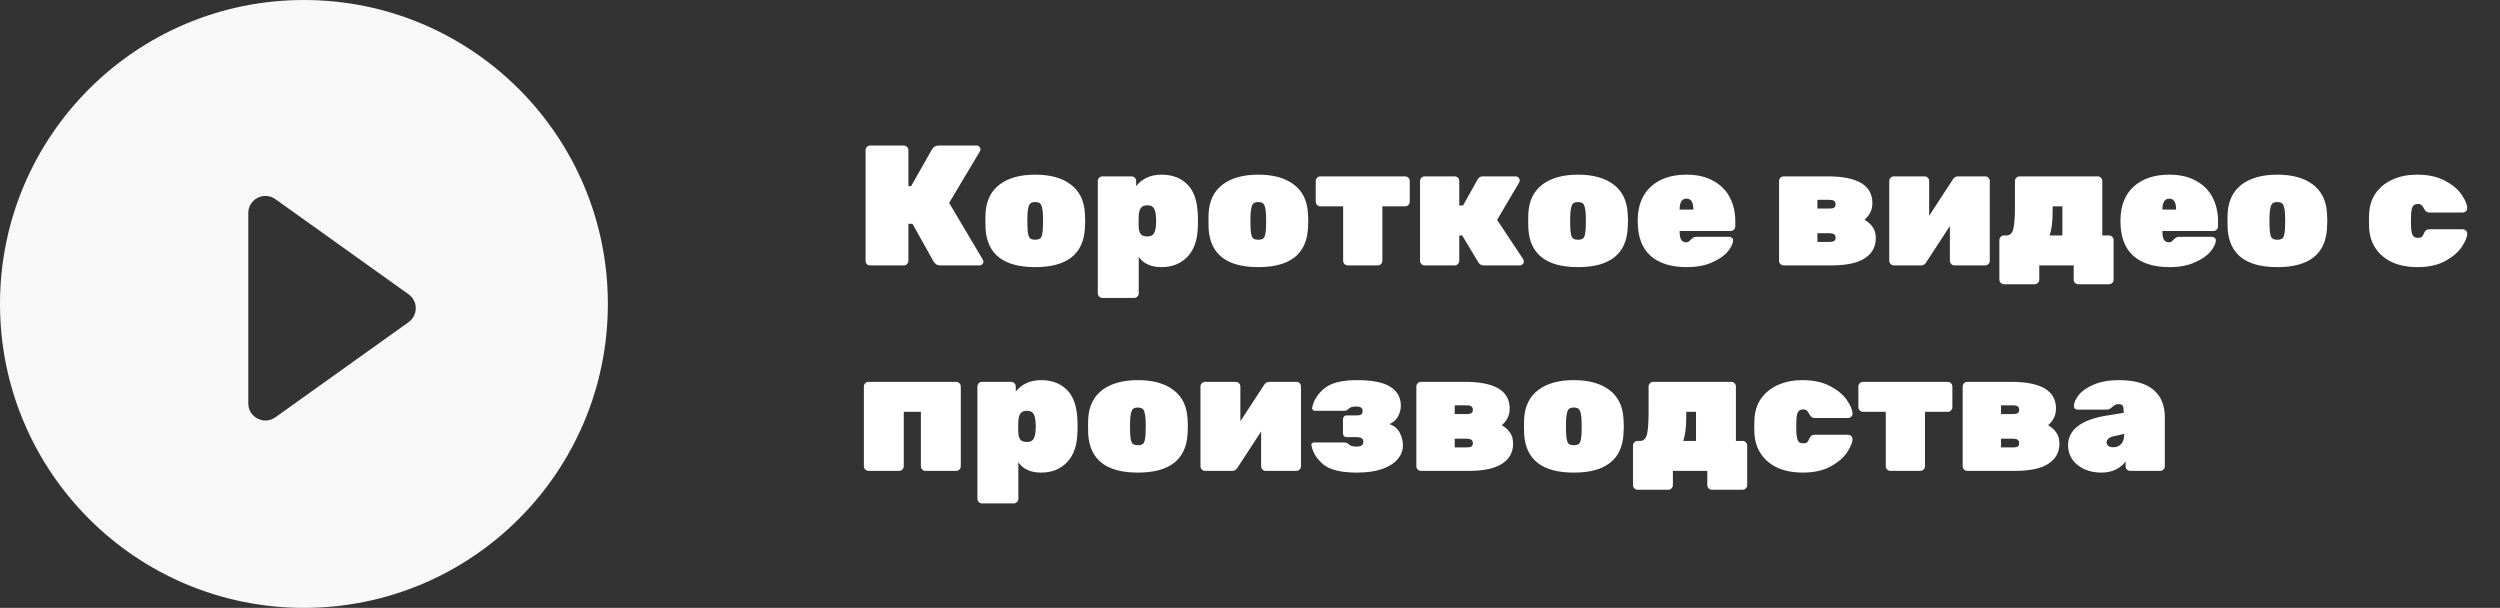 <?xml version="1.0" encoding="UTF-8"?> <svg xmlns="http://www.w3.org/2000/svg" width="292" height="71" viewBox="0 0 292 71" fill="none"><rect x="0" y="0" width="292" height="71" fill="#333333" stroke="none"/> <path d="M114.8 30.34C114.84 30.393 114.86 30.467 114.86 30.56C114.86 30.68 114.813 30.787 114.72 30.88C114.64 30.96 114.54 31 114.42 31H109.86C109.633 31 109.46 30.953 109.34 30.86C109.22 30.767 109.12 30.66 109.04 30.54L106.58 26.14H106.1V30.46C106.1 30.607 106.047 30.733 105.94 30.84C105.833 30.947 105.707 31 105.56 31H101.64C101.493 31 101.367 30.953 101.26 30.86C101.153 30.753 101.1 30.62 101.1 30.46V17.54C101.1 17.393 101.153 17.267 101.26 17.16C101.367 17.053 101.493 17 101.64 17H105.56C105.707 17 105.833 17.053 105.94 17.16C106.047 17.267 106.1 17.393 106.1 17.54V21.74H106.42L108.86 17.44C109.02 17.147 109.287 17 109.66 17H114.08C114.2 17 114.3 17.047 114.38 17.14C114.473 17.22 114.52 17.32 114.52 17.44C114.52 17.52 114.5 17.593 114.46 17.66L110.86 23.7L114.8 30.34ZM120.912 31.2C117.246 31.2 115.312 29.713 115.112 26.74C115.099 26.54 115.092 26.227 115.092 25.8C115.092 25.373 115.099 25.06 115.112 24.86C115.206 23.407 115.759 22.3 116.772 21.54C117.786 20.78 119.166 20.4 120.912 20.4C122.659 20.4 124.039 20.78 125.052 21.54C126.066 22.3 126.619 23.407 126.712 24.86C126.739 25.26 126.752 25.573 126.752 25.8C126.752 26.027 126.739 26.34 126.712 26.74C126.512 29.713 124.579 31.2 120.912 31.2ZM120.912 28C121.272 28 121.506 27.907 121.612 27.72C121.719 27.52 121.786 27.16 121.812 26.64C121.826 26.507 121.832 26.227 121.832 25.8C121.832 25.373 121.826 25.093 121.812 24.96C121.772 24.453 121.699 24.1 121.592 23.9C121.486 23.7 121.259 23.6 120.912 23.6C120.566 23.6 120.339 23.7 120.232 23.9C120.126 24.1 120.052 24.453 120.012 24.96L119.992 25.8L120.012 26.64C120.039 27.16 120.106 27.52 120.212 27.72C120.319 27.907 120.552 28 120.912 28ZM128.764 34.8C128.618 34.8 128.491 34.747 128.384 34.64C128.278 34.533 128.224 34.407 128.224 34.26V21.14C128.224 20.993 128.278 20.867 128.384 20.76C128.491 20.653 128.618 20.6 128.764 20.6H132.164C132.311 20.6 132.438 20.653 132.544 20.76C132.651 20.867 132.704 20.993 132.704 21.14V21.74C133.024 21.327 133.431 21 133.924 20.76C134.431 20.52 135.011 20.4 135.664 20.4C136.904 20.4 137.904 20.773 138.664 21.52C139.424 22.267 139.838 23.433 139.904 25.02C139.918 25.22 139.924 25.48 139.924 25.8C139.924 26.133 139.918 26.4 139.904 26.6C139.851 28.107 139.431 29.253 138.644 30.04C137.871 30.813 136.878 31.2 135.664 31.2C134.451 31.2 133.564 30.8 133.004 30V34.26C133.004 34.407 132.951 34.533 132.844 34.64C132.738 34.747 132.611 34.8 132.464 34.8H128.764ZM134.004 27.62C134.351 27.62 134.591 27.527 134.724 27.34C134.871 27.153 134.964 26.86 135.004 26.46C135.031 26.193 135.044 25.973 135.044 25.8C135.044 25.627 135.031 25.407 135.004 25.14C134.964 24.74 134.871 24.447 134.724 24.26C134.591 24.073 134.351 23.98 134.004 23.98C133.658 23.98 133.411 24.08 133.264 24.28C133.118 24.467 133.031 24.753 133.004 25.14C132.991 25.34 132.984 25.587 132.984 25.88C132.984 26.173 132.991 26.42 133.004 26.62C133.031 26.953 133.118 27.207 133.264 27.38C133.424 27.54 133.671 27.62 134.004 27.62ZM146.967 31.2C143.3 31.2 141.367 29.713 141.167 26.74C141.154 26.54 141.147 26.227 141.147 25.8C141.147 25.373 141.154 25.06 141.167 24.86C141.26 23.407 141.814 22.3 142.827 21.54C143.84 20.78 145.22 20.4 146.967 20.4C148.714 20.4 150.094 20.78 151.107 21.54C152.12 22.3 152.674 23.407 152.767 24.86C152.794 25.26 152.807 25.573 152.807 25.8C152.807 26.027 152.794 26.34 152.767 26.74C152.567 29.713 150.634 31.2 146.967 31.2ZM146.967 28C147.327 28 147.56 27.907 147.667 27.72C147.774 27.52 147.84 27.16 147.867 26.64C147.88 26.507 147.887 26.227 147.887 25.8C147.887 25.373 147.88 25.093 147.867 24.96C147.827 24.453 147.754 24.1 147.647 23.9C147.54 23.7 147.314 23.6 146.967 23.6C146.62 23.6 146.394 23.7 146.287 23.9C146.18 24.1 146.107 24.453 146.067 24.96L146.047 25.8L146.067 26.64C146.094 27.16 146.16 27.52 146.267 27.72C146.374 27.907 146.607 28 146.967 28ZM157.419 31C157.272 31 157.146 30.947 157.039 30.84C156.932 30.733 156.879 30.607 156.879 30.46V24.1H154.219C154.072 24.1 153.946 24.047 153.839 23.94C153.732 23.833 153.679 23.707 153.679 23.56V21.14C153.679 20.993 153.732 20.867 153.839 20.76C153.946 20.653 154.072 20.6 154.219 20.6H164.119C164.266 20.6 164.392 20.653 164.499 20.76C164.606 20.867 164.659 20.993 164.659 21.14V23.56C164.659 23.707 164.606 23.833 164.499 23.94C164.392 24.047 164.266 24.1 164.119 24.1H161.459V30.46C161.459 30.607 161.406 30.733 161.299 30.84C161.192 30.947 161.066 31 160.919 31H157.419ZM177.901 30.26C177.954 30.34 177.981 30.427 177.981 30.52C177.981 30.653 177.934 30.767 177.841 30.86C177.748 30.953 177.634 31 177.501 31H173.301C173.034 31 172.828 30.887 172.681 30.66L170.781 27.5H170.441V30.46C170.441 30.607 170.388 30.733 170.281 30.84C170.174 30.947 170.048 31 169.901 31H166.401C166.254 31 166.128 30.947 166.021 30.84C165.914 30.733 165.861 30.607 165.861 30.46V21.14C165.861 20.993 165.914 20.867 166.021 20.76C166.128 20.653 166.254 20.6 166.401 20.6H169.901C170.048 20.6 170.174 20.653 170.281 20.76C170.388 20.867 170.441 20.993 170.441 21.14V24H170.881L172.601 20.94C172.734 20.713 172.928 20.6 173.181 20.6H177.021C177.154 20.6 177.268 20.647 177.361 20.74C177.454 20.833 177.501 20.947 177.501 21.08C177.501 21.173 177.468 21.273 177.401 21.38L174.861 25.68L177.901 30.26ZM184.311 31.2C180.644 31.2 178.711 29.713 178.511 26.74C178.497 26.54 178.491 26.227 178.491 25.8C178.491 25.373 178.497 25.06 178.511 24.86C178.604 23.407 179.157 22.3 180.171 21.54C181.184 20.78 182.564 20.4 184.311 20.4C186.057 20.4 187.437 20.78 188.451 21.54C189.464 22.3 190.017 23.407 190.111 24.86C190.137 25.26 190.151 25.573 190.151 25.8C190.151 26.027 190.137 26.34 190.111 26.74C189.911 29.713 187.977 31.2 184.311 31.2ZM184.311 28C184.671 28 184.904 27.907 185.011 27.72C185.117 27.52 185.184 27.16 185.211 26.64C185.224 26.507 185.231 26.227 185.231 25.8C185.231 25.373 185.224 25.093 185.211 24.96C185.171 24.453 185.097 24.1 184.991 23.9C184.884 23.7 184.657 23.6 184.311 23.6C183.964 23.6 183.737 23.7 183.631 23.9C183.524 24.1 183.451 24.453 183.411 24.96L183.391 25.8L183.411 26.64C183.437 27.16 183.504 27.52 183.611 27.72C183.717 27.907 183.951 28 184.311 28ZM197.003 31.2C195.189 31.2 193.783 30.76 192.783 29.88C191.783 28.987 191.283 27.633 191.283 25.82V25.68C191.309 23.987 191.829 22.687 192.843 21.78C193.869 20.86 195.249 20.4 196.983 20.4C198.236 20.4 199.289 20.647 200.143 21.14C201.009 21.62 201.649 22.273 202.063 23.1C202.476 23.913 202.683 24.827 202.683 25.84V26.44C202.683 26.587 202.629 26.713 202.523 26.82C202.416 26.927 202.289 26.98 202.143 26.98H196.183V27.08C196.183 27.493 196.243 27.8 196.363 28C196.483 28.2 196.683 28.3 196.963 28.3C197.069 28.3 197.156 28.28 197.223 28.24C197.289 28.187 197.396 28.087 197.543 27.94C197.663 27.82 197.763 27.747 197.843 27.72C197.923 27.68 198.043 27.66 198.203 27.66H201.983C202.103 27.66 202.203 27.7 202.283 27.78C202.376 27.847 202.423 27.94 202.423 28.06C202.423 28.433 202.216 28.873 201.803 29.38C201.389 29.873 200.769 30.3 199.943 30.66C199.129 31.02 198.149 31.2 197.003 31.2ZM197.783 24.48V24.46C197.783 23.62 197.516 23.2 196.983 23.2C196.449 23.2 196.183 23.62 196.183 24.46V24.48H197.783ZM208.335 31C208.188 31 208.061 30.947 207.955 30.84C207.848 30.733 207.795 30.607 207.795 30.46V21.14C207.795 20.993 207.848 20.867 207.955 20.76C208.061 20.653 208.188 20.6 208.335 20.6H213.475C216.955 20.6 218.695 21.64 218.695 23.72C218.695 24.493 218.388 25.14 217.775 25.66C218.201 25.913 218.528 26.213 218.755 26.56C218.981 26.893 219.095 27.313 219.095 27.82C219.095 28.82 218.668 29.6 217.815 30.16C216.975 30.72 215.661 31 213.875 31H208.335ZM213.675 24.36C213.928 24.36 214.108 24.327 214.215 24.26C214.335 24.18 214.395 24.047 214.395 23.86C214.395 23.673 214.335 23.54 214.215 23.46C214.095 23.38 213.915 23.34 213.675 23.34H212.275V24.36H213.675ZM213.675 28.26C213.915 28.26 214.095 28.227 214.215 28.16C214.335 28.08 214.395 27.947 214.395 27.76C214.395 27.573 214.335 27.44 214.215 27.36C214.095 27.28 213.915 27.24 213.675 27.24H212.275V28.26H213.675ZM231.866 20.6C232.012 20.6 232.139 20.653 232.246 20.76C232.352 20.867 232.406 20.993 232.406 21.14V30.46C232.406 30.607 232.352 30.733 232.246 30.84C232.139 30.947 232.012 31 231.866 31H228.286C228.139 31 228.012 30.947 227.906 30.84C227.799 30.733 227.746 30.607 227.746 30.46V26.4L224.966 30.66C224.819 30.887 224.626 31 224.386 31H221.206C221.059 31 220.932 30.947 220.826 30.84C220.719 30.733 220.666 30.607 220.666 30.46V21.14C220.666 20.993 220.719 20.867 220.826 20.76C220.932 20.653 221.059 20.6 221.206 20.6H224.786C224.932 20.6 225.059 20.653 225.166 20.76C225.272 20.867 225.326 20.993 225.326 21.14V25.2L228.106 20.94C228.252 20.713 228.446 20.6 228.686 20.6H231.866ZM234.067 33.2C233.921 33.2 233.794 33.147 233.687 33.04C233.581 32.933 233.527 32.807 233.527 32.66V28.04C233.527 27.893 233.581 27.767 233.687 27.66C233.794 27.553 233.921 27.5 234.067 27.5H234.347C234.774 27.5 235.047 27.233 235.167 26.7C235.287 26.153 235.347 25.313 235.347 24.18V21.14C235.347 20.993 235.401 20.867 235.507 20.76C235.614 20.653 235.741 20.6 235.887 20.6H245.007C245.154 20.6 245.281 20.653 245.387 20.76C245.494 20.867 245.547 20.993 245.547 21.14V27.5H246.327C246.474 27.5 246.601 27.553 246.707 27.66C246.814 27.767 246.867 27.893 246.867 28.04V32.66C246.867 32.807 246.814 32.933 246.707 33.04C246.601 33.147 246.474 33.2 246.327 33.2H242.747C242.601 33.2 242.474 33.147 242.367 33.04C242.261 32.933 242.207 32.807 242.207 32.66V31H238.187V32.66C238.187 32.807 238.134 32.933 238.027 33.04C237.921 33.147 237.794 33.2 237.647 33.2H234.067ZM240.887 27.5V24.1H239.747V24.68C239.747 25.933 239.627 26.873 239.387 27.5H240.887ZM253.389 31.2C251.576 31.2 250.169 30.76 249.169 29.88C248.169 28.987 247.669 27.633 247.669 25.82V25.68C247.696 23.987 248.216 22.687 249.229 21.78C250.256 20.86 251.636 20.4 253.369 20.4C254.623 20.4 255.676 20.647 256.529 21.14C257.396 21.62 258.036 22.273 258.449 23.1C258.863 23.913 259.069 24.827 259.069 25.84V26.44C259.069 26.587 259.016 26.713 258.909 26.82C258.803 26.927 258.676 26.98 258.529 26.98H252.569V27.08C252.569 27.493 252.629 27.8 252.749 28C252.869 28.2 253.069 28.3 253.349 28.3C253.456 28.3 253.543 28.28 253.609 28.24C253.676 28.187 253.783 28.087 253.929 27.94C254.049 27.82 254.149 27.747 254.229 27.72C254.309 27.68 254.429 27.66 254.589 27.66H258.369C258.489 27.66 258.589 27.7 258.669 27.78C258.763 27.847 258.809 27.94 258.809 28.06C258.809 28.433 258.603 28.873 258.189 29.38C257.776 29.873 257.156 30.3 256.329 30.66C255.516 31.02 254.536 31.2 253.389 31.2ZM254.169 24.48V24.46C254.169 23.62 253.903 23.2 253.369 23.2C252.836 23.2 252.569 23.62 252.569 24.46V24.48H254.169ZM265.99 31.2C262.324 31.2 260.39 29.713 260.19 26.74C260.177 26.54 260.17 26.227 260.17 25.8C260.17 25.373 260.177 25.06 260.19 24.86C260.284 23.407 260.837 22.3 261.85 21.54C262.864 20.78 264.244 20.4 265.99 20.4C267.737 20.4 269.117 20.78 270.13 21.54C271.144 22.3 271.697 23.407 271.79 24.86C271.817 25.26 271.83 25.573 271.83 25.8C271.83 26.027 271.817 26.34 271.79 26.74C271.59 29.713 269.657 31.2 265.99 31.2ZM265.99 28C266.35 28 266.584 27.907 266.69 27.72C266.797 27.52 266.864 27.16 266.89 26.64C266.904 26.507 266.91 26.227 266.91 25.8C266.91 25.373 266.904 25.093 266.89 24.96C266.85 24.453 266.777 24.1 266.67 23.9C266.564 23.7 266.337 23.6 265.99 23.6C265.644 23.6 265.417 23.7 265.31 23.9C265.204 24.1 265.13 24.453 265.09 24.96L265.07 25.8L265.09 26.64C265.117 27.16 265.184 27.52 265.29 27.72C265.397 27.907 265.63 28 265.99 28ZM282.313 31.2C281.287 31.2 280.353 31.027 279.513 30.68C278.687 30.32 278.027 29.793 277.533 29.1C277.04 28.407 276.767 27.58 276.713 26.62L276.693 25.82L276.713 25C276.753 24.04 277.02 23.213 277.513 22.52C278.02 21.827 278.687 21.3 279.513 20.94C280.353 20.58 281.287 20.4 282.313 20.4C283.62 20.4 284.713 20.64 285.593 21.12C286.473 21.587 287.12 22.133 287.533 22.76C287.96 23.387 288.173 23.907 288.173 24.32C288.173 24.453 288.12 24.573 288.013 24.68C287.907 24.773 287.78 24.82 287.633 24.82H283.733C283.48 24.82 283.287 24.687 283.153 24.42C283.047 24.207 282.94 24.053 282.833 23.96C282.74 23.867 282.6 23.82 282.413 23.82C282.12 23.82 281.913 23.927 281.793 24.14C281.687 24.353 281.627 24.673 281.613 25.1L281.593 25.88L281.613 26.52C281.64 26.973 281.707 27.3 281.813 27.5C281.92 27.687 282.12 27.78 282.413 27.78C282.627 27.78 282.78 27.74 282.873 27.66C282.967 27.567 283.06 27.407 283.153 27.18C283.26 26.913 283.453 26.78 283.733 26.78H287.633C287.78 26.78 287.907 26.833 288.013 26.94C288.12 27.033 288.173 27.147 288.173 27.28C288.173 27.653 287.973 28.153 287.573 28.78C287.173 29.407 286.533 29.967 285.653 30.46C284.787 30.953 283.673 31.2 282.313 31.2ZM101.44 55C101.293 55 101.167 54.947 101.06 54.84C100.953 54.733 100.9 54.607 100.9 54.46V45.14C100.9 44.993 100.953 44.867 101.06 44.76C101.167 44.653 101.293 44.6 101.44 44.6H111.68C111.827 44.6 111.953 44.653 112.06 44.76C112.167 44.867 112.22 44.993 112.22 45.14V54.46C112.22 54.607 112.167 54.733 112.06 54.84C111.953 54.947 111.827 55 111.68 55H108.1C107.953 55 107.827 54.947 107.72 54.84C107.613 54.733 107.56 54.607 107.56 54.46V48.1H105.56V54.46C105.56 54.607 105.507 54.733 105.4 54.84C105.293 54.947 105.167 55 105.02 55H101.44ZM114.702 58.8C114.555 58.8 114.428 58.747 114.322 58.64C114.215 58.533 114.162 58.407 114.162 58.26V45.14C114.162 44.993 114.215 44.867 114.322 44.76C114.428 44.653 114.555 44.6 114.702 44.6H118.102C118.248 44.6 118.375 44.653 118.482 44.76C118.588 44.867 118.642 44.993 118.642 45.14V45.74C118.962 45.327 119.368 45 119.862 44.76C120.368 44.52 120.948 44.4 121.602 44.4C122.842 44.4 123.842 44.773 124.602 45.52C125.362 46.267 125.775 47.433 125.842 49.02C125.855 49.22 125.862 49.48 125.862 49.8C125.862 50.133 125.855 50.4 125.842 50.6C125.788 52.107 125.368 53.253 124.582 54.04C123.808 54.813 122.815 55.2 121.602 55.2C120.388 55.2 119.502 54.8 118.942 54V58.26C118.942 58.407 118.888 58.533 118.782 58.64C118.675 58.747 118.548 58.8 118.402 58.8H114.702ZM119.942 51.62C120.288 51.62 120.528 51.527 120.662 51.34C120.808 51.153 120.902 50.86 120.942 50.46C120.968 50.193 120.982 49.973 120.982 49.8C120.982 49.627 120.968 49.407 120.942 49.14C120.902 48.74 120.808 48.447 120.662 48.26C120.528 48.073 120.288 47.98 119.942 47.98C119.595 47.98 119.348 48.08 119.202 48.28C119.055 48.467 118.968 48.753 118.942 49.14C118.928 49.34 118.922 49.587 118.922 49.88C118.922 50.173 118.928 50.42 118.942 50.62C118.968 50.953 119.055 51.207 119.202 51.38C119.362 51.54 119.608 51.62 119.942 51.62ZM132.904 55.2C129.238 55.2 127.304 53.713 127.104 50.74C127.091 50.54 127.084 50.227 127.084 49.8C127.084 49.373 127.091 49.06 127.104 48.86C127.198 47.407 127.751 46.3 128.764 45.54C129.778 44.78 131.158 44.4 132.904 44.4C134.651 44.4 136.031 44.78 137.044 45.54C138.058 46.3 138.611 47.407 138.704 48.86C138.731 49.26 138.744 49.573 138.744 49.8C138.744 50.027 138.731 50.34 138.704 50.74C138.504 53.713 136.571 55.2 132.904 55.2ZM132.904 52C133.264 52 133.498 51.907 133.604 51.72C133.711 51.52 133.778 51.16 133.804 50.64C133.818 50.507 133.824 50.227 133.824 49.8C133.824 49.373 133.818 49.093 133.804 48.96C133.764 48.453 133.691 48.1 133.584 47.9C133.478 47.7 133.251 47.6 132.904 47.6C132.558 47.6 132.331 47.7 132.224 47.9C132.118 48.1 132.044 48.453 132.004 48.96L131.984 49.8L132.004 50.64C132.031 51.16 132.098 51.52 132.204 51.72C132.311 51.907 132.544 52 132.904 52ZM151.416 44.6C151.563 44.6 151.69 44.653 151.796 44.76C151.903 44.867 151.956 44.993 151.956 45.14V54.46C151.956 54.607 151.903 54.733 151.796 54.84C151.69 54.947 151.563 55 151.416 55H147.836C147.69 55 147.563 54.947 147.456 54.84C147.35 54.733 147.296 54.607 147.296 54.46V50.4L144.516 54.66C144.37 54.887 144.176 55 143.936 55H140.756C140.61 55 140.483 54.947 140.376 54.84C140.27 54.733 140.216 54.607 140.216 54.46V45.14C140.216 44.993 140.27 44.867 140.376 44.76C140.483 44.653 140.61 44.6 140.756 44.6H144.336C144.483 44.6 144.61 44.653 144.716 44.76C144.823 44.867 144.876 44.993 144.876 45.14V49.2L147.656 44.94C147.803 44.713 147.996 44.6 148.236 44.6H151.416ZM158.478 55.2C156.638 55.2 155.331 54.88 154.558 54.24C153.785 53.587 153.325 52.847 153.178 52.02L153.158 51.96C153.158 51.88 153.191 51.813 153.258 51.76C153.338 51.707 153.418 51.68 153.498 51.68H156.998C157.185 51.68 157.318 51.713 157.398 51.78C157.478 51.847 157.531 51.893 157.558 51.92C157.665 52 157.778 52.06 157.898 52.1C158.018 52.14 158.198 52.16 158.438 52.16C158.731 52.16 158.938 52.113 159.058 52.02C159.178 51.927 159.238 51.78 159.238 51.58C159.238 51.42 159.178 51.293 159.058 51.2C158.938 51.107 158.725 51.06 158.418 51.06H157.278C157.158 51.06 157.058 51.02 156.978 50.94C156.898 50.847 156.858 50.74 156.858 50.62V48.96C156.858 48.84 156.898 48.74 156.978 48.66C157.058 48.567 157.158 48.52 157.278 48.52H158.418C158.698 48.52 158.891 48.48 158.998 48.4C159.105 48.307 159.158 48.173 159.158 48C159.158 47.653 158.918 47.48 158.438 47.48C158.185 47.48 157.998 47.5 157.878 47.54C157.758 47.58 157.638 47.647 157.518 47.74C157.491 47.767 157.438 47.813 157.358 47.88C157.278 47.947 157.145 47.98 156.958 47.98H153.578C153.485 47.98 153.405 47.947 153.338 47.88C153.271 47.813 153.245 47.733 153.258 47.64C153.405 46.813 153.865 46.067 154.638 45.4C155.411 44.733 156.691 44.4 158.478 44.4C160.278 44.4 161.585 44.66 162.398 45.18C163.211 45.7 163.618 46.44 163.618 47.4C163.618 47.84 163.505 48.26 163.278 48.66C163.065 49.047 162.731 49.34 162.278 49.54C162.838 49.727 163.238 50.053 163.478 50.52C163.731 50.973 163.858 51.473 163.858 52.02C163.858 52.633 163.645 53.18 163.218 53.66C162.805 54.14 162.191 54.52 161.378 54.8C160.578 55.067 159.611 55.2 158.478 55.2ZM165.971 55C165.825 55 165.698 54.947 165.591 54.84C165.485 54.733 165.431 54.607 165.431 54.46V45.14C165.431 44.993 165.485 44.867 165.591 44.76C165.698 44.653 165.825 44.6 165.971 44.6H171.111C174.591 44.6 176.331 45.64 176.331 47.72C176.331 48.493 176.025 49.14 175.411 49.66C175.838 49.913 176.165 50.213 176.391 50.56C176.618 50.893 176.731 51.313 176.731 51.82C176.731 52.82 176.305 53.6 175.451 54.16C174.611 54.72 173.298 55 171.511 55H165.971ZM171.311 48.36C171.565 48.36 171.745 48.327 171.851 48.26C171.971 48.18 172.031 48.047 172.031 47.86C172.031 47.673 171.971 47.54 171.851 47.46C171.731 47.38 171.551 47.34 171.311 47.34H169.911V48.36H171.311ZM171.311 52.26C171.551 52.26 171.731 52.227 171.851 52.16C171.971 52.08 172.031 51.947 172.031 51.76C172.031 51.573 171.971 51.44 171.851 51.36C171.731 51.28 171.551 51.24 171.311 51.24H169.911V52.26H171.311ZM183.822 55.2C180.156 55.2 178.222 53.713 178.022 50.74C178.009 50.54 178.002 50.227 178.002 49.8C178.002 49.373 178.009 49.06 178.022 48.86C178.116 47.407 178.669 46.3 179.682 45.54C180.696 44.78 182.076 44.4 183.822 44.4C185.569 44.4 186.949 44.78 187.962 45.54C188.976 46.3 189.529 47.407 189.622 48.86C189.649 49.26 189.662 49.573 189.662 49.8C189.662 50.027 189.649 50.34 189.622 50.74C189.422 53.713 187.489 55.2 183.822 55.2ZM183.822 52C184.182 52 184.416 51.907 184.522 51.72C184.629 51.52 184.696 51.16 184.722 50.64C184.736 50.507 184.742 50.227 184.742 49.8C184.742 49.373 184.736 49.093 184.722 48.96C184.682 48.453 184.609 48.1 184.502 47.9C184.396 47.7 184.169 47.6 183.822 47.6C183.476 47.6 183.249 47.7 183.142 47.9C183.036 48.1 182.962 48.453 182.922 48.96L182.902 49.8L182.922 50.64C182.949 51.16 183.016 51.52 183.122 51.72C183.229 51.907 183.462 52 183.822 52ZM191.274 57.2C191.128 57.2 191.001 57.147 190.894 57.04C190.788 56.933 190.734 56.807 190.734 56.66V52.04C190.734 51.893 190.788 51.767 190.894 51.66C191.001 51.553 191.128 51.5 191.274 51.5H191.554C191.981 51.5 192.254 51.233 192.374 50.7C192.494 50.153 192.554 49.313 192.554 48.18V45.14C192.554 44.993 192.608 44.867 192.714 44.76C192.821 44.653 192.948 44.6 193.094 44.6H202.214C202.361 44.6 202.488 44.653 202.594 44.76C202.701 44.867 202.754 44.993 202.754 45.14V51.5H203.534C203.681 51.5 203.808 51.553 203.914 51.66C204.021 51.767 204.074 51.893 204.074 52.04V56.66C204.074 56.807 204.021 56.933 203.914 57.04C203.808 57.147 203.681 57.2 203.534 57.2H199.954C199.808 57.2 199.681 57.147 199.574 57.04C199.468 56.933 199.414 56.807 199.414 56.66V55H195.394V56.66C195.394 56.807 195.341 56.933 195.234 57.04C195.128 57.147 195.001 57.2 194.854 57.2H191.274ZM198.094 51.5V48.1H196.954V48.68C196.954 49.933 196.834 50.873 196.594 51.5H198.094ZM210.516 55.2C209.49 55.2 208.556 55.027 207.716 54.68C206.89 54.32 206.23 53.793 205.736 53.1C205.243 52.407 204.97 51.58 204.916 50.62L204.896 49.82L204.916 49C204.956 48.04 205.223 47.213 205.716 46.52C206.223 45.827 206.89 45.3 207.716 44.94C208.556 44.58 209.49 44.4 210.516 44.4C211.823 44.4 212.916 44.64 213.796 45.12C214.676 45.587 215.323 46.133 215.736 46.76C216.163 47.387 216.376 47.907 216.376 48.32C216.376 48.453 216.323 48.573 216.216 48.68C216.11 48.773 215.983 48.82 215.836 48.82H211.936C211.683 48.82 211.49 48.687 211.356 48.42C211.25 48.207 211.143 48.053 211.036 47.96C210.943 47.867 210.803 47.82 210.616 47.82C210.323 47.82 210.116 47.927 209.996 48.14C209.89 48.353 209.83 48.673 209.816 49.1L209.796 49.88L209.816 50.52C209.843 50.973 209.91 51.3 210.016 51.5C210.123 51.687 210.323 51.78 210.616 51.78C210.83 51.78 210.983 51.74 211.076 51.66C211.17 51.567 211.263 51.407 211.356 51.18C211.463 50.913 211.656 50.78 211.936 50.78H215.836C215.983 50.78 216.11 50.833 216.216 50.94C216.323 51.033 216.376 51.147 216.376 51.28C216.376 51.653 216.176 52.153 215.776 52.78C215.376 53.407 214.736 53.967 213.856 54.46C212.99 54.953 211.876 55.2 210.516 55.2ZM220.798 55C220.651 55 220.524 54.947 220.418 54.84C220.311 54.733 220.258 54.607 220.258 54.46V48.1H217.598C217.451 48.1 217.324 48.047 217.218 47.94C217.111 47.833 217.058 47.707 217.058 47.56V45.14C217.058 44.993 217.111 44.867 217.218 44.76C217.324 44.653 217.451 44.6 217.598 44.6H227.498C227.644 44.6 227.771 44.653 227.878 44.76C227.984 44.867 228.038 44.993 228.038 45.14V47.56C228.038 47.707 227.984 47.833 227.878 47.94C227.771 48.047 227.644 48.1 227.498 48.1H224.838V54.46C224.838 54.607 224.784 54.733 224.678 54.84C224.571 54.947 224.444 55 224.298 55H220.798ZM229.78 55C229.633 55 229.507 54.947 229.4 54.84C229.293 54.733 229.24 54.607 229.24 54.46V45.14C229.24 44.993 229.293 44.867 229.4 44.76C229.507 44.653 229.633 44.6 229.78 44.6H234.92C238.4 44.6 240.14 45.64 240.14 47.72C240.14 48.493 239.833 49.14 239.22 49.66C239.647 49.913 239.973 50.213 240.2 50.56C240.427 50.893 240.54 51.313 240.54 51.82C240.54 52.82 240.113 53.6 239.26 54.16C238.42 54.72 237.107 55 235.32 55H229.78ZM235.12 48.36C235.373 48.36 235.553 48.327 235.66 48.26C235.78 48.18 235.84 48.047 235.84 47.86C235.84 47.673 235.78 47.54 235.66 47.46C235.54 47.38 235.36 47.34 235.12 47.34H233.72V48.36H235.12ZM235.12 52.26C235.36 52.26 235.54 52.227 235.66 52.16C235.78 52.08 235.84 51.947 235.84 51.76C235.84 51.573 235.78 51.44 235.66 51.36C235.54 51.28 235.36 51.24 235.12 51.24H233.72V52.26H235.12ZM245.431 55.2C244.684 55.2 244.011 55.06 243.411 54.78C242.824 54.5 242.364 54.12 242.031 53.64C241.711 53.16 241.551 52.62 241.551 52.02C241.551 50.22 243.011 49.067 245.931 48.56L248.051 48.22V48.2C248.051 47.813 248.018 47.553 247.951 47.42C247.884 47.273 247.718 47.2 247.451 47.2C247.304 47.2 247.178 47.227 247.071 47.28C246.964 47.333 246.851 47.413 246.731 47.52C246.611 47.627 246.504 47.707 246.411 47.76C246.331 47.813 246.218 47.84 246.071 47.84H246.011H242.671C242.551 47.84 242.444 47.807 242.351 47.74C242.271 47.66 242.231 47.56 242.231 47.44C242.231 47.053 242.418 46.62 242.791 46.14C243.178 45.66 243.764 45.253 244.551 44.92C245.351 44.573 246.331 44.4 247.491 44.4C249.278 44.4 250.618 44.773 251.511 45.52C252.404 46.267 252.851 47.333 252.851 48.72V54.46C252.851 54.607 252.798 54.733 252.691 54.84C252.584 54.947 252.458 55 252.311 55H248.811C248.664 55 248.538 54.947 248.431 54.84C248.324 54.733 248.271 54.607 248.271 54.46V53.9C247.978 54.3 247.584 54.62 247.091 54.86C246.598 55.087 246.044 55.2 245.431 55.2ZM246.811 52.24C247.211 52.24 247.524 52.113 247.751 51.86C247.991 51.607 248.111 51.22 248.111 50.7V50.68L246.931 50.94C246.344 51.073 246.051 51.32 246.051 51.68C246.051 51.84 246.118 51.973 246.251 52.08C246.384 52.187 246.571 52.24 246.811 52.24Z" fill="white"></path> <path fill-rule="evenodd" clip-rule="evenodd" d="M35.5 71C55.106 71 71 55.106 71 35.5C71 15.894 55.106 0 35.5 0C15.894 0 0 15.894 0 35.5C0 55.106 15.894 71 35.5 71ZM32.163 23.259L47.721 34.373C48.838 35.17 48.838 36.83 47.721 37.627L32.163 48.741C30.839 49.687 29 48.74 29 47.114V24.886C29 23.26 30.839 22.313 32.163 23.259Z" fill="#F8F8F8"></path> </svg> 